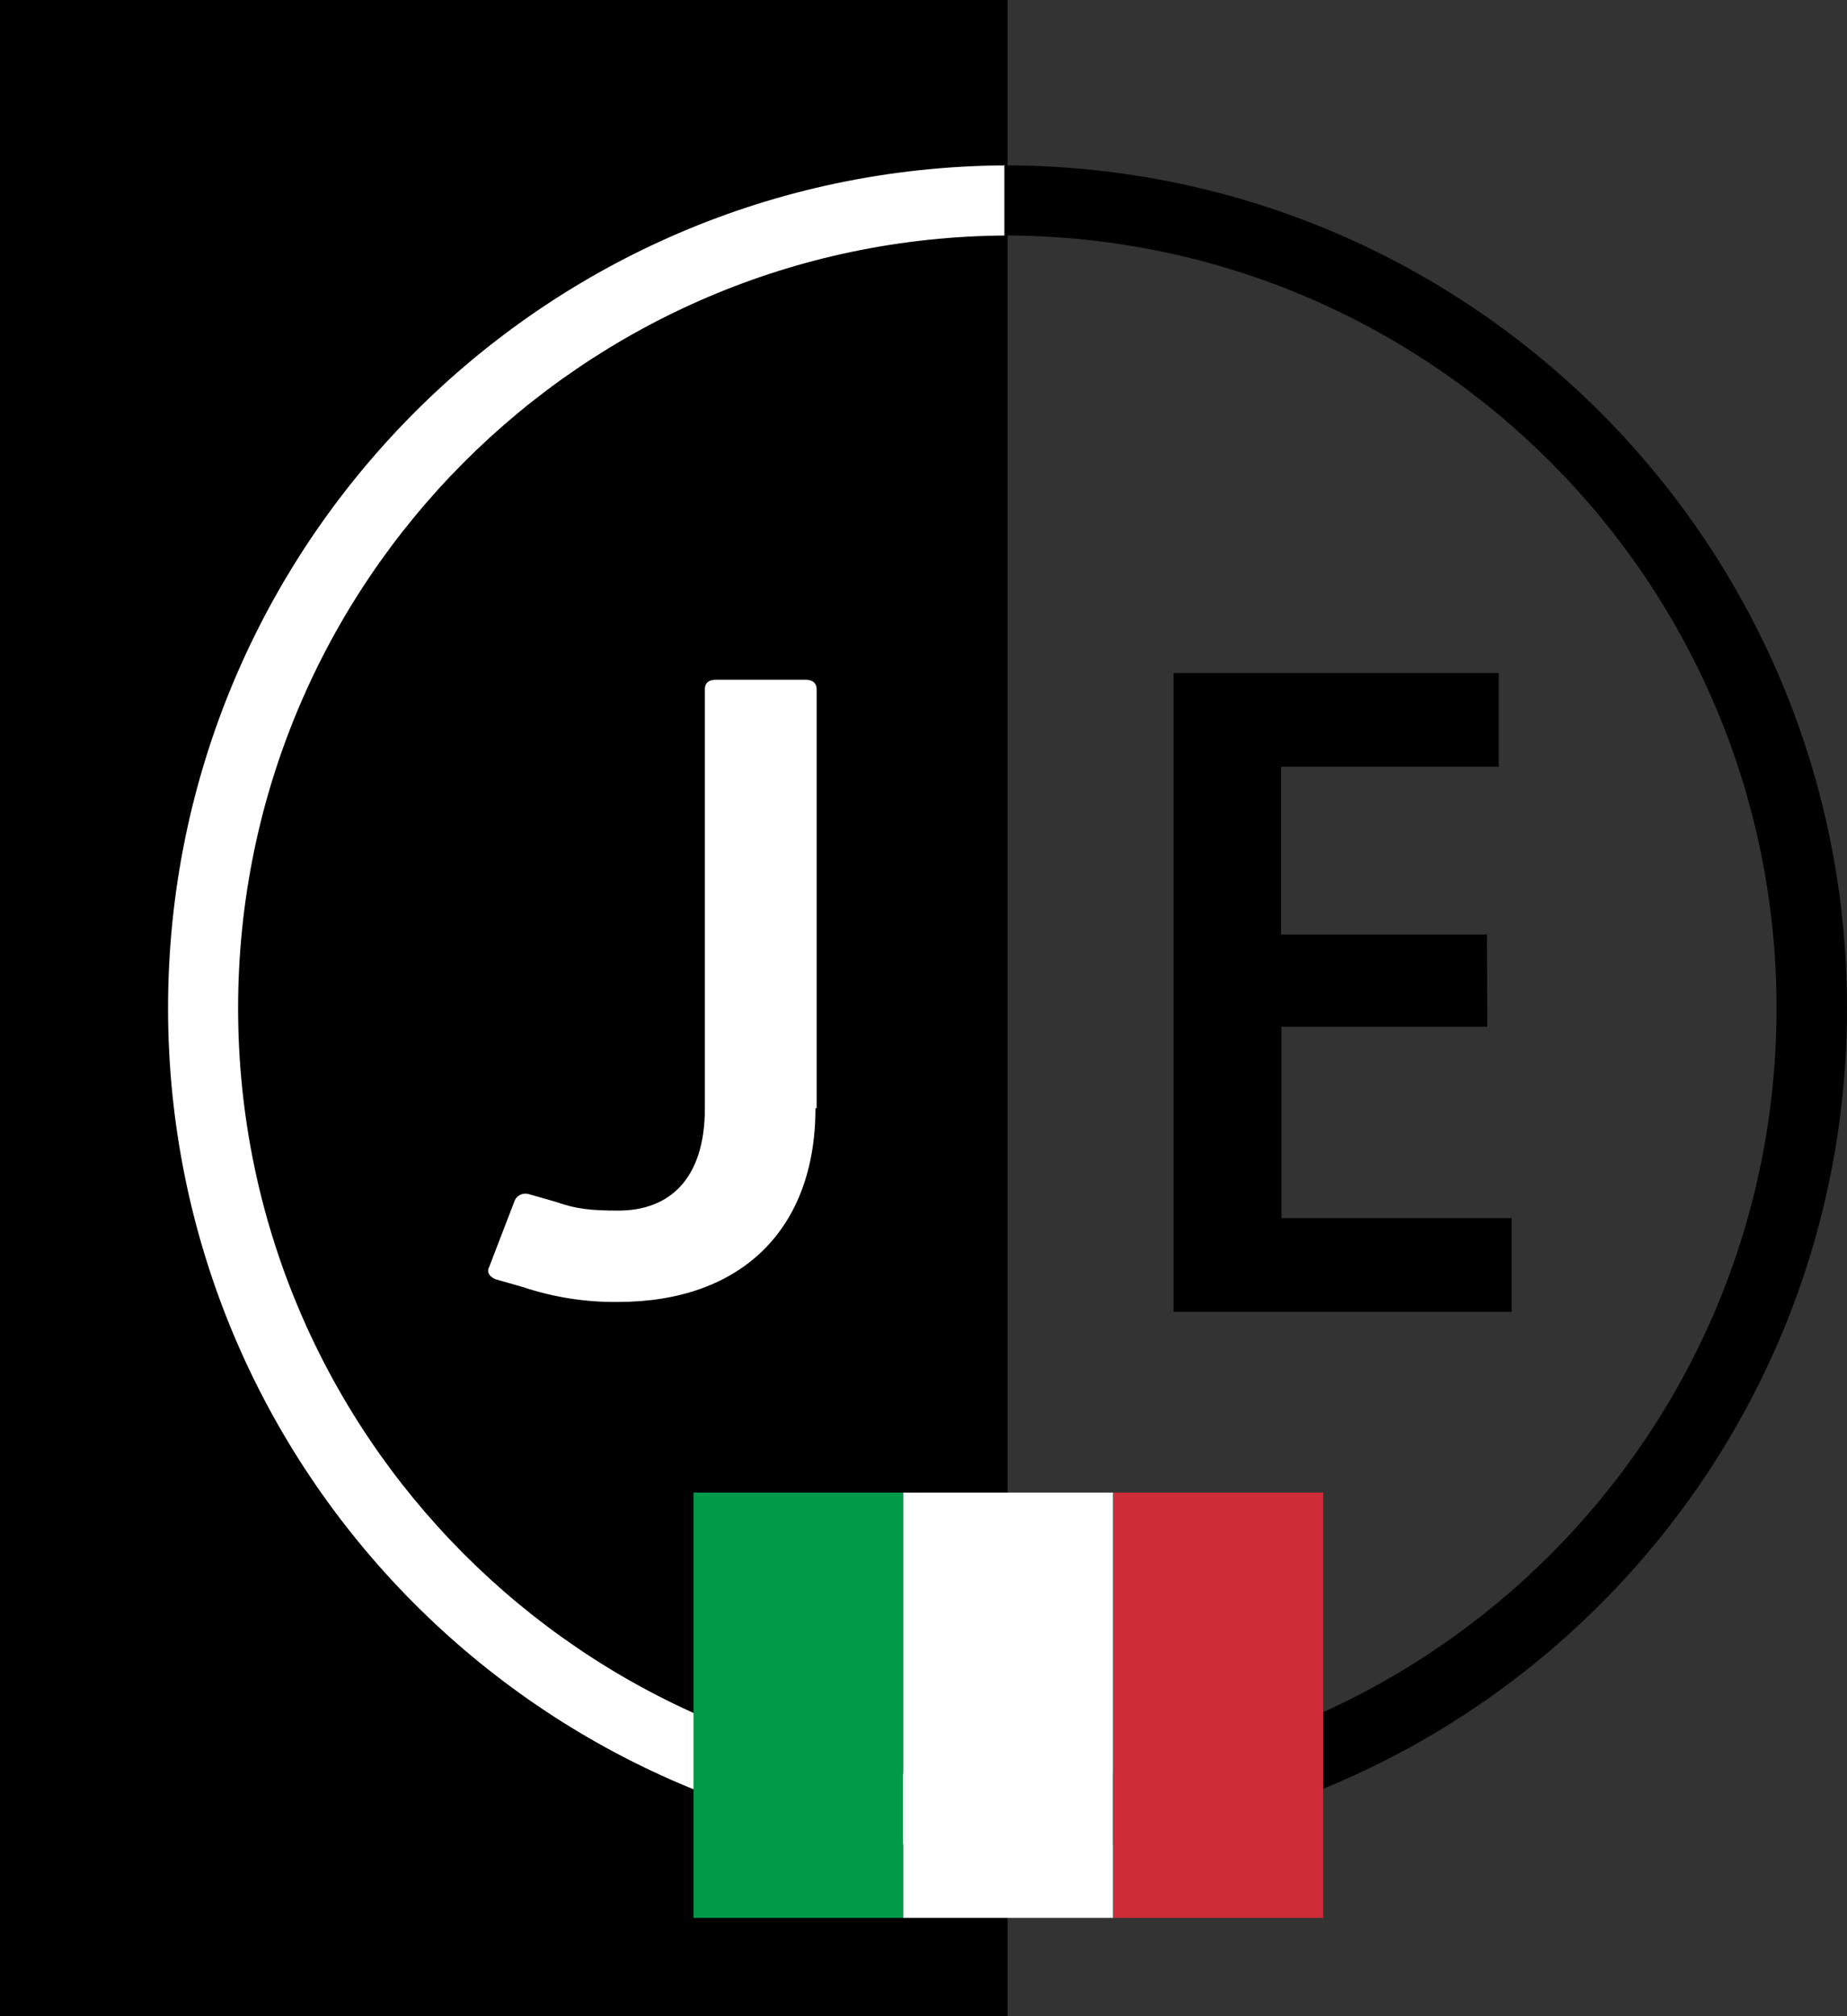 <?xml version="1.0" encoding="utf-8"?>
<!-- Generator: Adobe Illustrator 27.9.1, SVG Export Plug-In . SVG Version: 6.00 Build 0)  -->
<svg version="1.1" id="Layer_1" xmlns="http://www.w3.org/2000/svg" xmlns:xlink="http://www.w3.org/1999/xlink" x="0px" y="0px"
	 viewBox="0 0 469.3 512" style="enable-background:new 0 0 469.3 512;" xml:space="preserve">
<rect x="0" y="0" width="469.3" height="512" fill="#333333" stroke="none"/>
<style type="text/css">
	.st0{fill:none;}
	.st1{fill:#FFFFFF;}
	.st2{fill:#009A48;}
	.st3{fill:#CE2C37;}
</style>
<g id="Layer_1_00000088814139108031663180000010173303936014392759_">
	<rect y="0" width="256" height="512"/>
	<path class="st0" d="M60.5,256c0,108.1,87.5,195.8,195.5,196.2c108-0.4,195.5-88.1,195.5-196.2S364,60.2,256,59.8
		C148,60.2,60.5,147.9,60.5,256z"/>
	<path class="st1" d="M256.7,470"/>
	<path class="st1" d="M256,452.2C148,451.8,60.5,364.1,60.5,256S148,60.2,256,59.8h-0.7V42C137.8,42.7,42.7,138.3,42.7,256
		s95.1,213.3,212.7,214v-17.8H256z"/>
	<path class="st1" d="M256.7,42L256.7,42z"/>
	<path d="M469.3,256c0-117.7-95.1-213.3-212.7-214h-1.4v17.8h0.7c108,0.4,195.5,88.1,195.5,196.2S364,451.8,256,452.2h-0.7V470h1.4
		C374.3,469.3,469.3,373.7,469.3,256z"/>
	<rect x="143.7" y="169" class="st0" width="126" height="230.4"/>
	<g>
		<path class="st1" d="M207.2,281.4c0,30.7-18.8,49.2-50.2,49.2c-8.2,0.1-16.4-1.2-24.2-3.8l-7-2c-1.5-0.7-2.2-1.8-1.5-3.1l6.5-16.9
			c0.6-1.3,2.1-2,3.5-1.6l7,2c5,1.8,9,2.2,15.8,2.2c13,0,22-8,22-26V175c0-1.6,1-2.4,2.8-2.4h22.8c1.8,0,2.8,0.9,2.8,2.4v106.4
			H207.2z"/>
	</g>
	<rect x="274.8" y="169" class="st0" width="126" height="230.4"/>
	<g>
		<path d="M377.9,260.7h-52.3v48.6h58.5v23.8h-85.9V170.9h82.6v23.8h-55.3v42.6h52.3L377.9,260.7z"/>
	</g>
</g>
<g id="Layer_3">
	<g>
		<rect x="176.2" y="379" class="st2" width="53.3" height="108"/>
		<rect x="229.5" y="379" class="st1" width="53.3" height="108"/>
		<rect x="282.9" y="379" class="st3" width="53.3" height="108"/>
	</g>
</g>
</svg>
